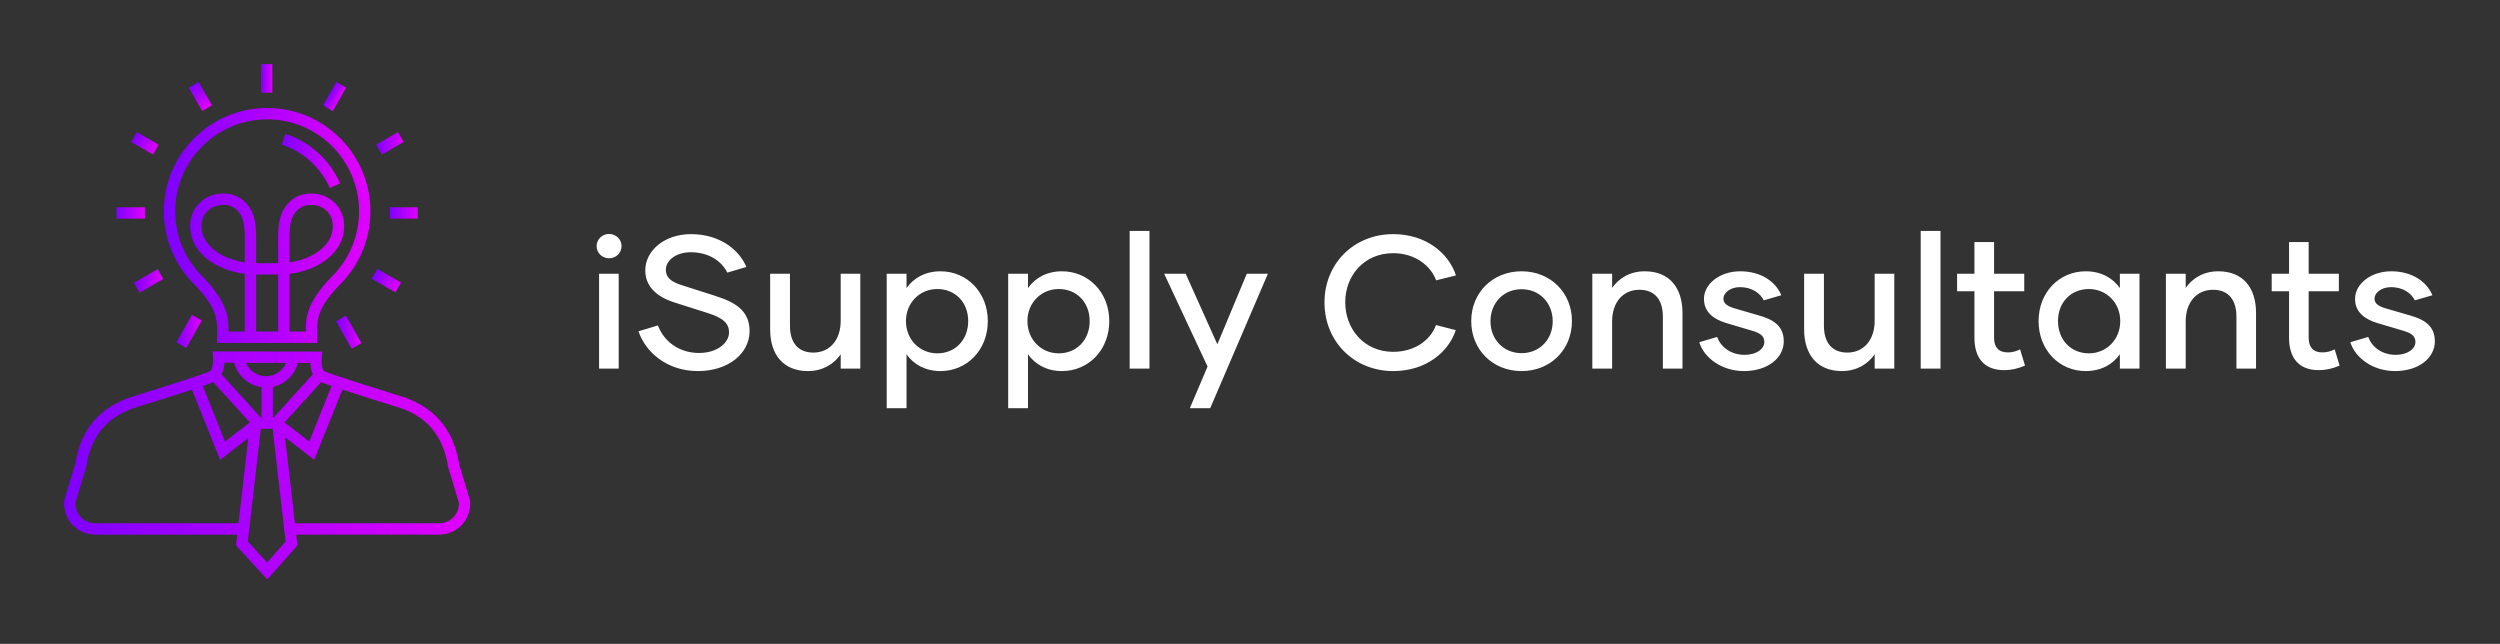 
        <svg xmlns="http://www.w3.org/2000/svg" xmlns:xlink="http://www.w3.org/1999/xlink" version="1.1" width="3162.308" 
        height="814.467" viewBox="0 0 3162.308 814.467">
			
			<rect x="0" y="0" width="3162.308" height="814.467" fill="#333333" stroke="none"/>
			
			<g transform="scale(8.115) translate(10, 10)">
				<defs id="SvgjsDefs2438"><linearGradient id="SvgjsLinearGradient2443"><stop id="SvgjsStop2444" stop-color="#7f00ff" offset="0"></stop><stop id="SvgjsStop2445" stop-color="#e100ff" offset="1"></stop></linearGradient></defs><g id="SvgjsG2439" featureKey="symbolFeature-0" transform="matrix(0.945,0,0,0.945,-16.073,-7.377)" fill="url(#SvgjsLinearGradient2443)"><g xmlns="http://www.w3.org/2000/svg"><path d="M42.229,51.514v2.274h0.019v0.005h16.485v-0.005h0.021v-2.274c0-1.406,0-3.531,3.695-7.306   c3.275-3.235,5.08-7.544,5.08-12.135c0-9.395-7.643-17.038-17.036-17.038c-9.396,0-17.04,7.643-17.04,17.038   c0,4.601,1.809,8.913,5.079,12.128C42.229,47.981,42.229,50.107,42.229,51.514z M46.801,40.501c-3.92-0.564-6.91-2.804-7.12-5.559   c-0.13-1.737,0.545-2.927,2.051-3.635c0.012-0.005,0.68-0.299,1.543-0.299c0.756,0,1.66,0.224,2.412,1.06   c1.135,1.264,1.127,3.007,1.116,5.418L46.801,40.501z M55.302,32.07c0.754-0.839,1.658-1.063,2.41-1.063   c0.84,0,1.489,0.279,1.532,0.297c1.517,0.713,2.188,1.903,2.057,3.637c-0.209,2.757-3.199,4.999-7.121,5.562l-0.002-3.006   C54.167,35.081,54.16,33.336,55.302,32.07z M52.306,51.914h-3.631v-9.401c0.022,0,0.042,0,0.064,0h3.508c0.021,0,0.039,0,0.059,0   V51.914z M50.494,16.909c8.359,0,15.162,6.802,15.162,15.164c0,4.086-1.606,7.921-4.535,10.813c-4.24,4.333-4.24,7.022-4.24,8.628   v0.4H54.18v-9.519c4.969-0.61,8.704-3.55,8.991-7.312c0.188-2.493-0.922-4.438-3.141-5.481c-1.236-0.561-4.106-1.03-6.121,1.212   c-1.627,1.804-1.616,4.068-1.605,6.69l0.002,3.134c-0.02,0-0.038,0-0.059,0h-3.508c-0.022,0-0.042,0-0.064,0l0.002-3.143   c0.013-2.617,0.022-4.878-1.596-6.68c-2.019-2.244-4.89-1.773-6.136-1.208c-2.206,1.037-3.32,2.98-3.134,5.477   c0.289,3.759,4.024,6.698,8.989,7.311v9.519h-2.697v-0.4c0-1.607,0-4.296-4.244-8.637c-2.922-2.873-4.531-6.711-4.531-10.805   C35.328,23.711,42.133,16.909,50.494,16.909z"></path><path d="M60.813,28.232l1.713-0.758c-1.718-3.892-5.016-6.864-9.049-8.156l-0.571,1.784C56.429,22.231,59.312,24.83,60.813,28.232z   "></path><path d="M61.855,50.222c0.509,0.877,0.932,1.625,1.357,2.383c0.383,0.678,0.767,1.363,1.223,2.149l1.621-0.937   c-0.45-0.781-0.832-1.46-1.211-2.133c-0.431-0.764-0.854-1.52-1.369-2.404L61.855,50.222z"></path><rect x="67.885" y="42.623" transform="matrix(0.866 0.499 -0.499 0.866 31.138 -29.214)" width="4.517" height="1.874"></rect><rect x="70.751" y="31.416" width="4.581" height="1.874"></rect><rect x="49.477" y="7.803" width="1.874" height="4.718"></rect><polygon points="73.002,20.641 72.062,19.02 68.481,21.089 69.423,22.71  "></polygon><rect x="60.664" y="10.933" transform="matrix(0.866 0.5 -0.5 0.866 14.842 -29.049)" width="1.873" height="4.449"></rect><path d="M36.8,51.439c-0.4,0.715-0.804,1.428-1.279,2.254l1.621,0.938c0.481-0.833,0.888-1.553,1.292-2.271   c0.403-0.717,0.806-1.432,1.283-2.261l-1.621-0.937C37.612,49.997,37.206,50.718,36.8,51.439z"></path><polygon points="28.51,43.877 29.45,45.499 33.359,43.244 32.422,41.621  "></polygon><rect x="25.653" y="31.416" width="4.674" height="1.874"></rect><rect x="28.265" y="19.929" transform="matrix(0.866 0.5 -0.5 0.866 14.496 -12.372)" width="4.142" height="1.874"></rect><rect x="37.254" y="12.221" transform="matrix(0.501 0.865 -0.865 0.501 31.084 -27.601)" width="4.449" height="1.873"></rect><path d="M82.176,73.857c-0.909-5.916-4.278-9.75-9.995-11.385c-5.471-1.693-11.625-3.674-12.243-4.004   c-0.423-0.25-0.531-1.463-0.446-2.207l0.122-1.045L41.478,55.19l0.09,1.021c0.065,0.757-0.081,1.997-0.511,2.251   c-0.628,0.336-6.78,2.316-12.232,4.004c-5.737,1.645-9.106,5.477-9.984,11.264l-1.786,5.918l-0.037,0.197   c-0.115,1.475,0.359,2.869,1.336,3.924c0.978,1.059,2.33,1.641,3.811,1.641h23.39l-0.203,1.77l5.157,5.623l4.987-5.633l-0.203-1.76   h23.532c1.479,0,2.833-0.582,3.811-1.639s1.453-2.451,1.338-3.926L82.176,73.857z M61.119,60.895l-3.684,9.176l-4.073-3.178   l6.022-6.631C59.771,60.42,60.369,60.637,61.119,60.895z M58.034,58.961l-6.46,7.111h-0.143v-5.033   c2.009-0.426,3.604-1.975,4.13-3.955l2.035,0.004C57.62,57.654,57.745,58.346,58.034,58.961z M50.312,59.285   c-1.482,0-2.76-0.916-3.302-2.213l6.596,0.01C53.062,58.373,51.788,59.285,50.312,59.285z M45.052,57.068   c0.553,2.105,2.32,3.705,4.506,4.014v4.99h-0.146l-6.458-7.105c0.308-0.625,0.446-1.328,0.483-1.9L45.052,57.068z M41.602,60.262   l6.023,6.631l-4.074,3.178l-3.684-9.176C40.617,60.639,41.216,60.42,41.602,60.262z M22.163,83.535   c-0.952,0-1.815-0.369-2.435-1.037c-0.598-0.646-0.898-1.498-0.851-2.412l1.784-5.941c0.798-5.201,3.637-8.432,8.696-9.883   c1.671-0.516,5.661-1.758,8.728-2.77l4.652,11.586l4.648-3.625l-1.618,14.082H22.163z M50.481,90.004l-3.174-3.461l2.14-18.596   h1.947l2.142,18.604L50.481,90.004z M81.258,82.5c-0.619,0.668-1.482,1.035-2.435,1.035H55.075l-1.637-14.209l4.81,3.752   l4.65-11.586c3.07,1.012,7.065,2.256,8.748,2.777c5.039,1.441,7.878,4.674,8.707,10.002l1.757,5.816   C82.156,81,81.855,81.852,81.258,82.5z"></path></g></g><g id="SvgjsG2440" featureKey="nameFeature-0" transform="matrix(0.735,0,0,0.735,81.265,18.058)" fill="#ffffff"><path d="M5 16.6 c-1.48 0 -2.64 -1.12 -2.64 -2.6 c0 -1.4 1.16 -2.56 2.64 -2.56 s2.64 1.16 2.64 2.56 c0 1.48 -1.16 2.6 -2.64 2.6 z M2.88 40 l0 -20.12 l4.16 0 l0 20.12 l-4.16 0 z M23.84 40.52 c-6.6 0 -11.12 -4.04 -12.6 -8.44 l4.12 -1.24 c1.2 3.24 4.32 5.84 8.72 5.84 c3.88 0 6.36 -2.16 6.36 -4.36 c0 -1.84 -1.16 -3.04 -4.44 -4.08 l-7.04 -2.24 c-3.72 -1.16 -6.28 -3.32 -6.28 -6.84 c0 -4.16 4.04 -7.68 9.68 -7.68 c5.96 0 10.16 3.16 11.76 6.96 l-4.04 1.2 c-1.28 -2.56 -4.08 -4.32 -7.72 -4.32 c-3.16 0 -5.32 1.72 -5.32 3.72 c0 1.6 1.04 2.56 3.56 3.32 l6.88 2.2 c4.32 1.36 7.32 3.16 7.32 7.48 c0 4.68 -4.4 8.48 -10.96 8.48 z M54.12 19.88 l4.16 0 l0 20.12 l-4.16 0 l0 -3.04 c-1.4 2.04 -3.76 3.56 -6.96 3.56 c-5.12 0 -8 -3.4 -8 -8.84 l0 -11.8 l4.2 0 l0 11.04 c0 3.52 1.68 5.68 4.96 5.68 c3.48 0 5.8 -2.68 5.8 -6.72 l0 -10 z M75.28 19.36 c5.68 0 10.04 4.52 10.04 10.56 c0 6.08 -4.36 10.6 -10.04 10.6 c-3.2 0 -5.68 -1.4 -7.2 -3.56 l0 11.44 l-4.2 0 l0 -28.52 l4.2 0 l0 3.04 c1.52 -2.16 4 -3.56 7.2 -3.56 z M74.6 36.76 c3.84 0 6.56 -2.88 6.56 -6.84 s-2.72 -6.8 -6.56 -6.8 c-3.68 0 -6.64 2.88 -6.64 6.8 c0 3.96 2.96 6.84 6.64 6.84 z M101.04 19.36 c5.68 0 10.04 4.52 10.04 10.56 c0 6.08 -4.36 10.6 -10.04 10.6 c-3.2 0 -5.68 -1.4 -7.2 -3.56 l0 11.44 l-4.2 0 l0 -28.52 l4.2 0 l0 3.04 c1.52 -2.16 4 -3.56 7.2 -3.56 z M100.36 36.76 c3.84 0 6.56 -2.88 6.56 -6.84 s-2.72 -6.8 -6.56 -6.8 c-3.68 0 -6.64 2.88 -6.64 6.8 c0 3.96 2.96 6.84 6.64 6.84 z M115.4 40 l0 -29.2 l4.2 0 l0 29.2 l-4.2 0 z M140.24 19.88 l4.48 0 l-12.24 28.52 l-4.32 0 l3.76 -8.84 l-9.2 -19.68 l4.56 0 l6.72 14.96 z M171.32 40.52 c-8.36 0 -14.6 -6.28 -14.6 -14.56 c0 -8.24 6.24 -14.48 14.56 -14.48 c7.08 0 11.84 4.16 13.32 8.76 l-4.2 1.04 c-1.16 -3.12 -4.48 -5.76 -9.12 -5.76 c-6.16 0 -10.16 4.76 -10.16 10.4 c0 5.68 4 10.52 10.16 10.52 c4.6 0 7.96 -2.52 9.08 -5.68 l4.2 1.08 c-1.48 4.56 -6.24 8.68 -13.24 8.68 z M198.52 40.52 c-6.16 0 -10.68 -4.56 -10.68 -10.6 c0 -6 4.52 -10.56 10.68 -10.56 s10.68 4.56 10.68 10.56 c0 6.04 -4.52 10.6 -10.68 10.6 z M198.52 36.72 c3.84 0 6.6 -2.92 6.6 -6.76 c0 -3.88 -2.76 -6.8 -6.6 -6.8 s-6.6 2.92 -6.6 6.8 c0 3.84 2.76 6.76 6.6 6.76 z M224.64 19.36 c5.16 0 8 3.4 8 8.84 l0 11.8 l-4.16 0 l0 -11.04 c0 -3.52 -1.68 -5.68 -4.96 -5.68 c-3.52 0 -5.8 2.68 -5.8 6.72 l0 10 l-4.2 0 l0 -20.12 l4.2 0 l0 3 c1.4 -2 3.72 -3.52 6.92 -3.52 z M245.68 40.52 c-4.76 0 -8.48 -2.84 -9.48 -6.12 l3.8 -1.12 c0.72 2.12 2.92 3.8 5.8 3.8 c2.56 0 4.2 -1.28 4.2 -2.72 c0 -1.24 -0.8 -1.88 -2.6 -2.4 l-5.4 -1.6 c-2.68 -0.8 -4.8 -2.28 -4.8 -5.16 c0 -3.2 3.4 -5.84 7.68 -5.84 c4.36 0 7.52 2.16 8.72 5.08 l-3.72 1.08 c-0.76 -1.52 -2.52 -2.8 -5.04 -2.8 c-2.12 0 -3.52 1.24 -3.52 2.44 c0 1 0.8 1.56 2.16 2 l5.36 1.56 c2.84 0.8 5.28 2.08 5.28 5.48 c0 3.6 -3.48 6.32 -8.44 6.32 z M273.4 19.88 l4.16 0 l0 20.12 l-4.16 0 l0 -3.04 c-1.4 2.04 -3.76 3.56 -6.96 3.56 c-5.12 0 -8 -3.4 -8 -8.84 l0 -11.8 l4.2 0 l0 11.04 c0 3.52 1.68 5.68 4.96 5.68 c3.48 0 5.8 -2.68 5.8 -6.72 l0 -10 z M283.16 40 l0 -29.2 l4.2 0 l0 29.2 l-4.2 0 z M304.24 35.92 l1.04 3.44 c-1.52 0.64 -2.84 0.96 -4.44 0.96 c-4.32 0 -6.28 -2.72 -6.28 -6.84 l0 -9.88 l-3.68 0 l0 -3.72 l3.68 0 l0 -6.72 l4.16 0 l0 6.72 l6.4 0 l0 3.72 l-6.4 0 l0 9.88 c0 1.96 0.96 3.08 2.88 3.08 c1 0 1.72 -0.2 2.64 -0.64 z M318.16 40.52 c-5.68 0 -10 -4.52 -10 -10.6 c0 -6.04 4.32 -10.56 10 -10.56 c3.24 0 5.72 1.4 7.24 3.56 l0 -3.04 l4.16 0 l0 20.12 l-4.16 0 l0 -3.04 c-1.52 2.16 -4 3.56 -7.24 3.56 z M318.84 36.76 c3.68 0 6.64 -2.88 6.64 -6.84 c0 -3.92 -2.96 -6.8 -6.64 -6.8 c-3.84 0 -6.56 2.84 -6.56 6.8 s2.72 6.84 6.56 6.84 z M346.28 19.36 c5.16 0 8 3.4 8 8.84 l0 11.8 l-4.16 0 l0 -11.04 c0 -3.52 -1.68 -5.68 -4.96 -5.68 c-3.52 0 -5.8 2.68 -5.8 6.72 l0 10 l-4.2 0 l0 -20.12 l4.2 0 l0 3 c1.4 -2 3.72 -3.52 6.92 -3.52 z M370.96 35.92 l1.04 3.44 c-1.52 0.64 -2.84 0.96 -4.44 0.96 c-4.32 0 -6.28 -2.72 -6.28 -6.84 l0 -9.88 l-3.68 0 l0 -3.72 l3.68 0 l0 -6.72 l4.16 0 l0 6.72 l6.4 0 l0 3.72 l-6.4 0 l0 9.88 c0 1.96 0.96 3.08 2.88 3.08 c1 0 1.72 -0.2 2.64 -0.64 z M383.76 40.52 c-4.76 0 -8.48 -2.84 -9.48 -6.12 l3.8 -1.12 c0.72 2.12 2.92 3.8 5.8 3.8 c2.56 0 4.2 -1.28 4.2 -2.72 c0 -1.24 -0.8 -1.88 -2.6 -2.4 l-5.4 -1.6 c-2.68 -0.8 -4.8 -2.28 -4.8 -5.16 c0 -3.2 3.4 -5.84 7.68 -5.84 c4.36 0 7.52 2.16 8.72 5.08 l-3.72 1.08 c-0.76 -1.52 -2.52 -2.8 -5.04 -2.8 c-2.12 0 -3.52 1.24 -3.52 2.44 c0 1 0.8 1.56 2.16 2 l5.36 1.56 c2.84 0.8 5.28 2.08 5.28 5.48 c0 3.6 -3.48 6.32 -8.44 6.32 z"></path></g>
			</g>
		</svg>
	